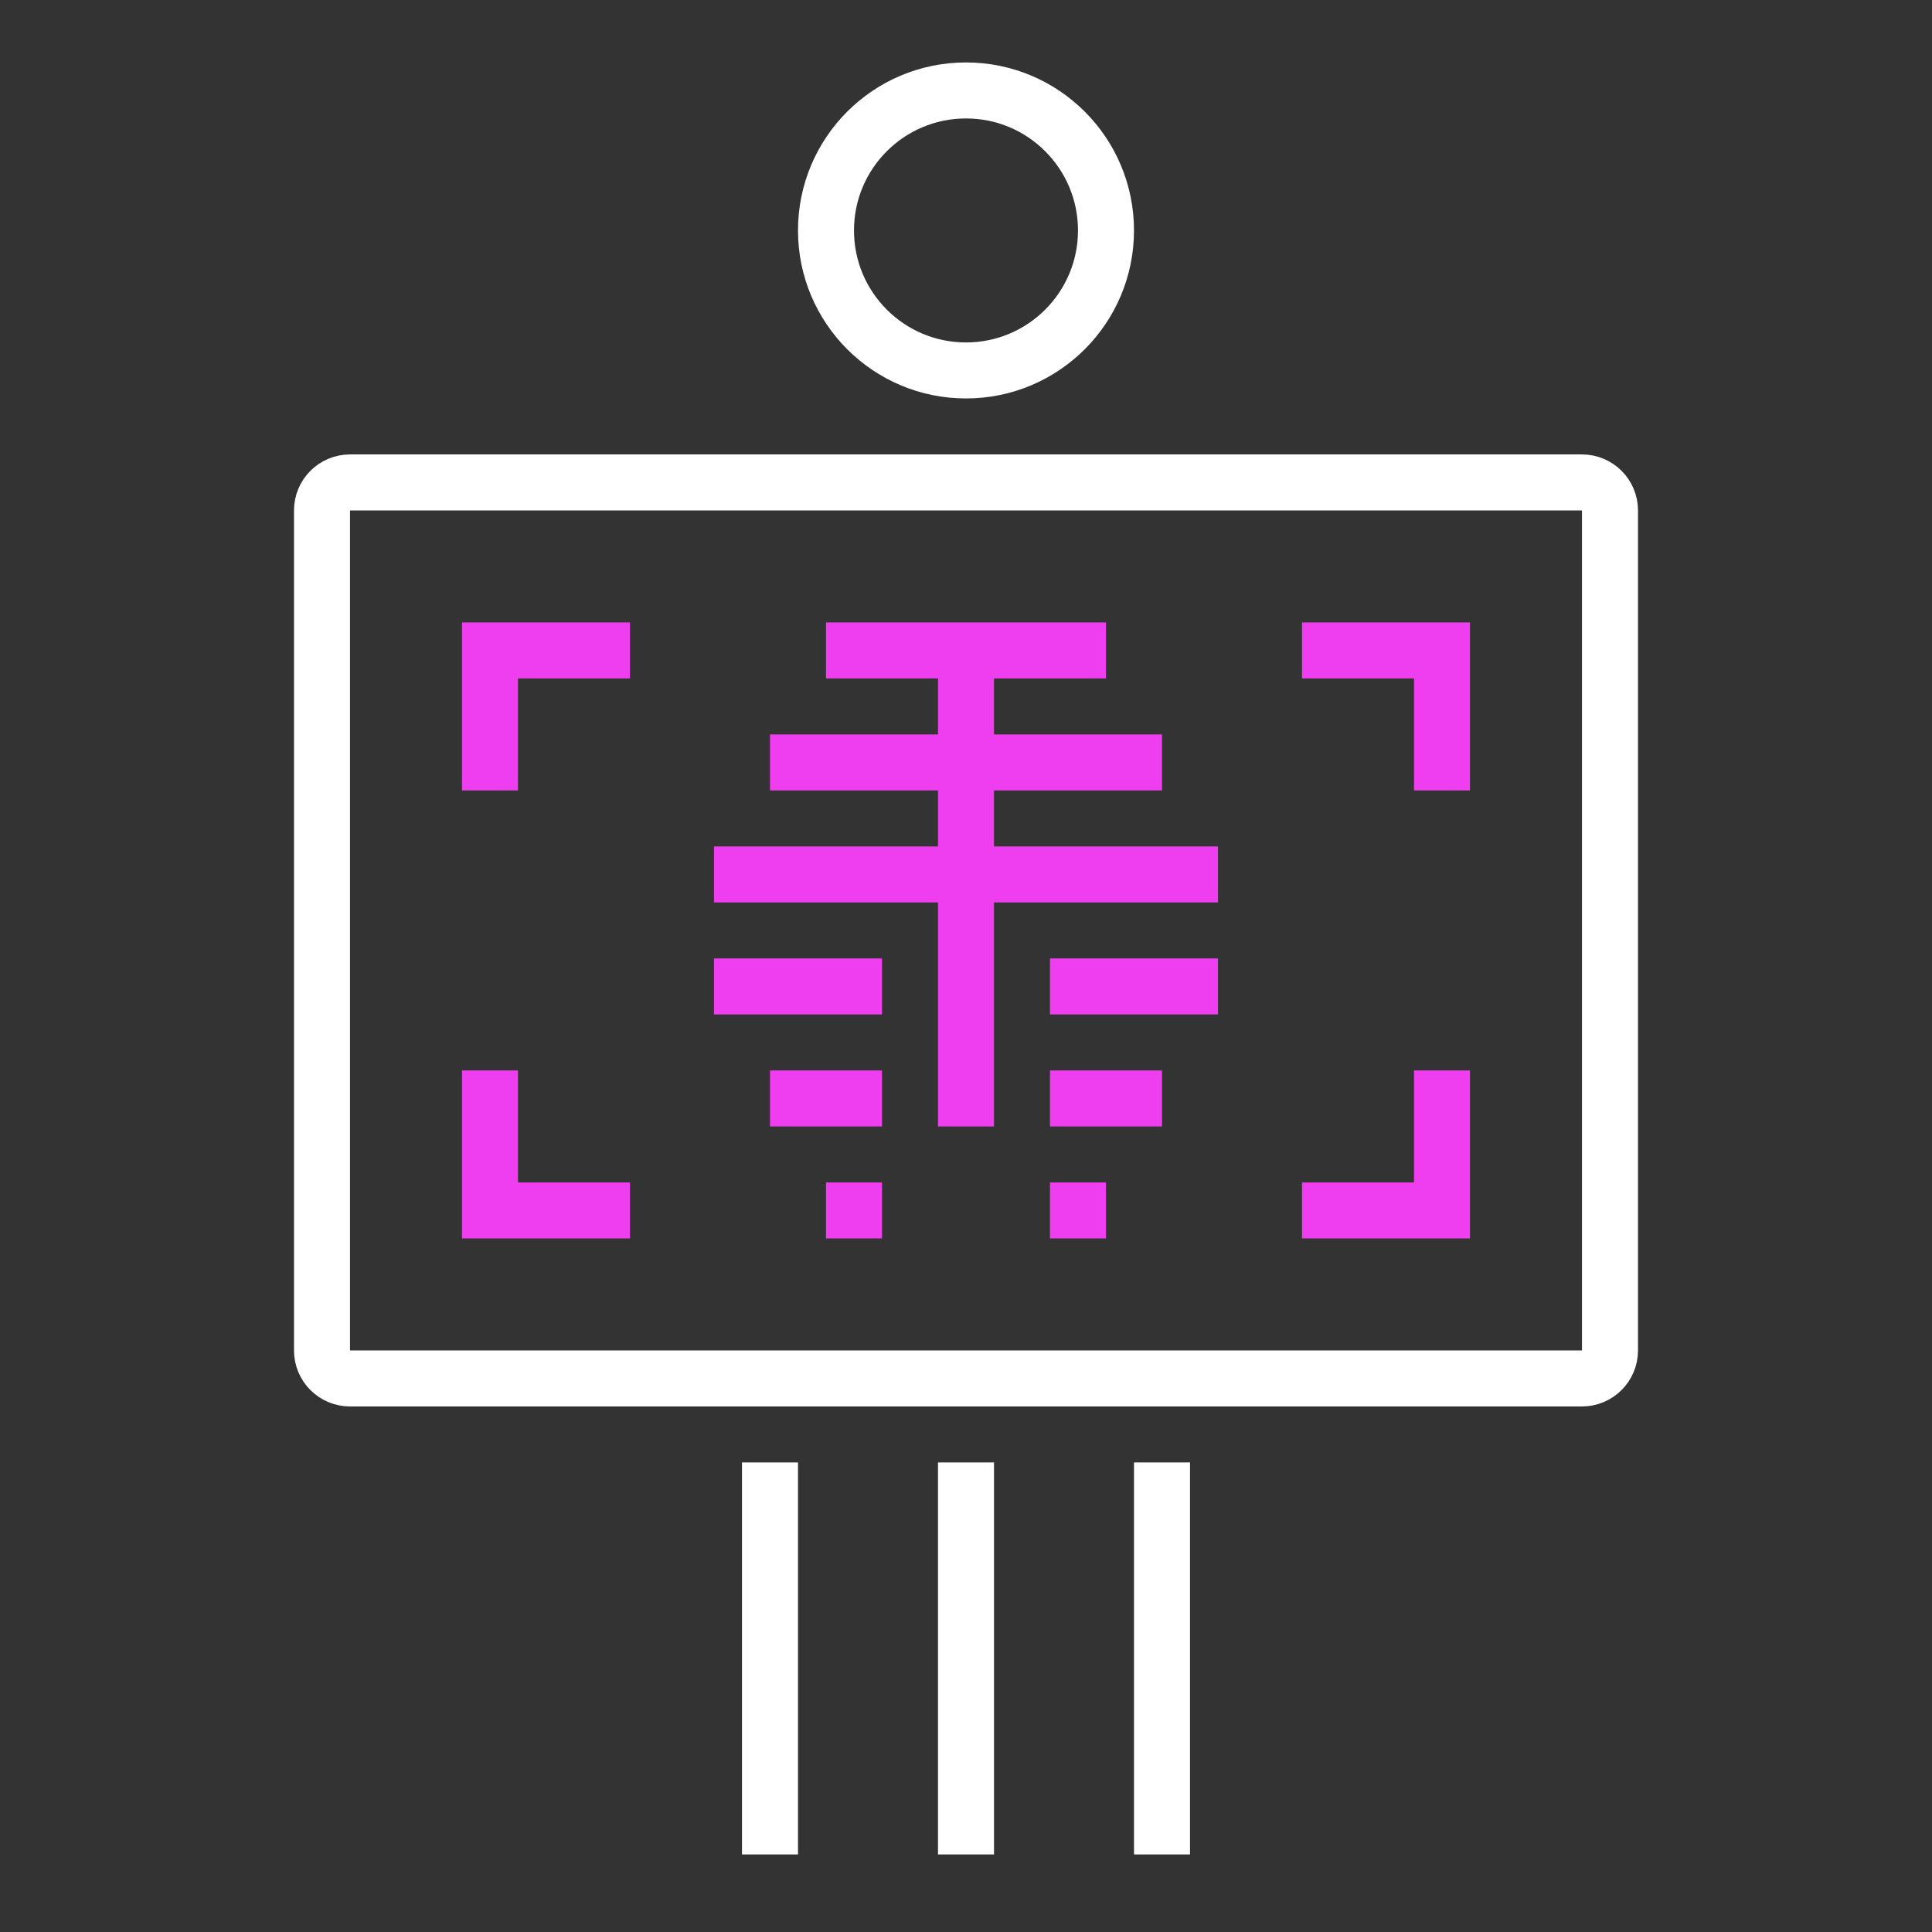 <?xml version="1.0" encoding="UTF-8"?> <svg xmlns="http://www.w3.org/2000/svg" width="150" height="150" viewBox="0 0 150 150" fill="none"><rect x="0" y="0" width="150" height="150" fill="#333333" stroke="none"/><path d="M74.999 28.761C81.002 28.761 85.869 23.894 85.869 17.891C85.869 11.888 81.002 7.022 74.999 7.022C68.996 7.022 64.13 11.888 64.13 17.891C64.13 23.894 68.996 28.761 74.999 28.761Z" stroke="white" stroke-width="4.348" stroke-miterlimit="10"></path><path d="M59.782 113.543V143.978" stroke="white" stroke-width="4.348" stroke-miterlimit="10"></path><path d="M90.218 143.978V113.543" stroke="white" stroke-width="4.348" stroke-miterlimit="10"></path><path d="M75 113.543V143.978" stroke="white" stroke-width="4.348" stroke-miterlimit="10"></path><path d="M64.13 50.5H85.869" stroke="#EF3DF0" stroke-width="4.348" stroke-miterlimit="10"></path><path d="M59.782 59.196H90.217" stroke="#EF3DF0" stroke-width="4.348" stroke-miterlimit="10"></path><path d="M55.435 67.891H94.565" stroke="#EF3DF0" stroke-width="4.348" stroke-miterlimit="10"></path><path d="M55.435 76.587H68.478" stroke="#EF3DF0" stroke-width="4.348" stroke-miterlimit="10"></path><path d="M81.522 76.587H94.566" stroke="#EF3DF0" stroke-width="4.348" stroke-miterlimit="10"></path><path d="M59.782 85.283H68.478" stroke="#EF3DF0" stroke-width="4.348" stroke-miterlimit="10"></path><path d="M81.522 85.283H90.218" stroke="#EF3DF0" stroke-width="4.348" stroke-miterlimit="10"></path><path d="M64.13 93.978H68.478" stroke="#EF3DF0" stroke-width="4.348" stroke-miterlimit="10"></path><path d="M81.522 93.978H85.87" stroke="#EF3DF0" stroke-width="4.348" stroke-miterlimit="10"></path><path d="M75 87.457V50.5" stroke="#EF3DF0" stroke-width="4.348" stroke-miterlimit="10"></path><path d="M38.043 61.37V50.5H48.913" stroke="#EF3DF0" stroke-width="4.348" stroke-miterlimit="10"></path><path d="M48.913 93.978H38.043V83.109" stroke="#EF3DF0" stroke-width="4.348" stroke-miterlimit="10"></path><path d="M111.956 83.109V93.978H101.087" stroke="#EF3DF0" stroke-width="4.348" stroke-miterlimit="10"></path><path d="M101.087 50.5H111.956V61.37" stroke="#EF3DF0" stroke-width="4.348" stroke-miterlimit="10"></path><path d="M122.826 37.456H27.174C25.973 37.456 25 38.43 25 39.63V104.848C25 106.048 25.973 107.022 27.174 107.022H122.826C124.027 107.022 125 106.048 125 104.848V39.63C125 38.43 124.027 37.456 122.826 37.456Z" stroke="white" stroke-width="4.348" stroke-miterlimit="10"></path></svg> 